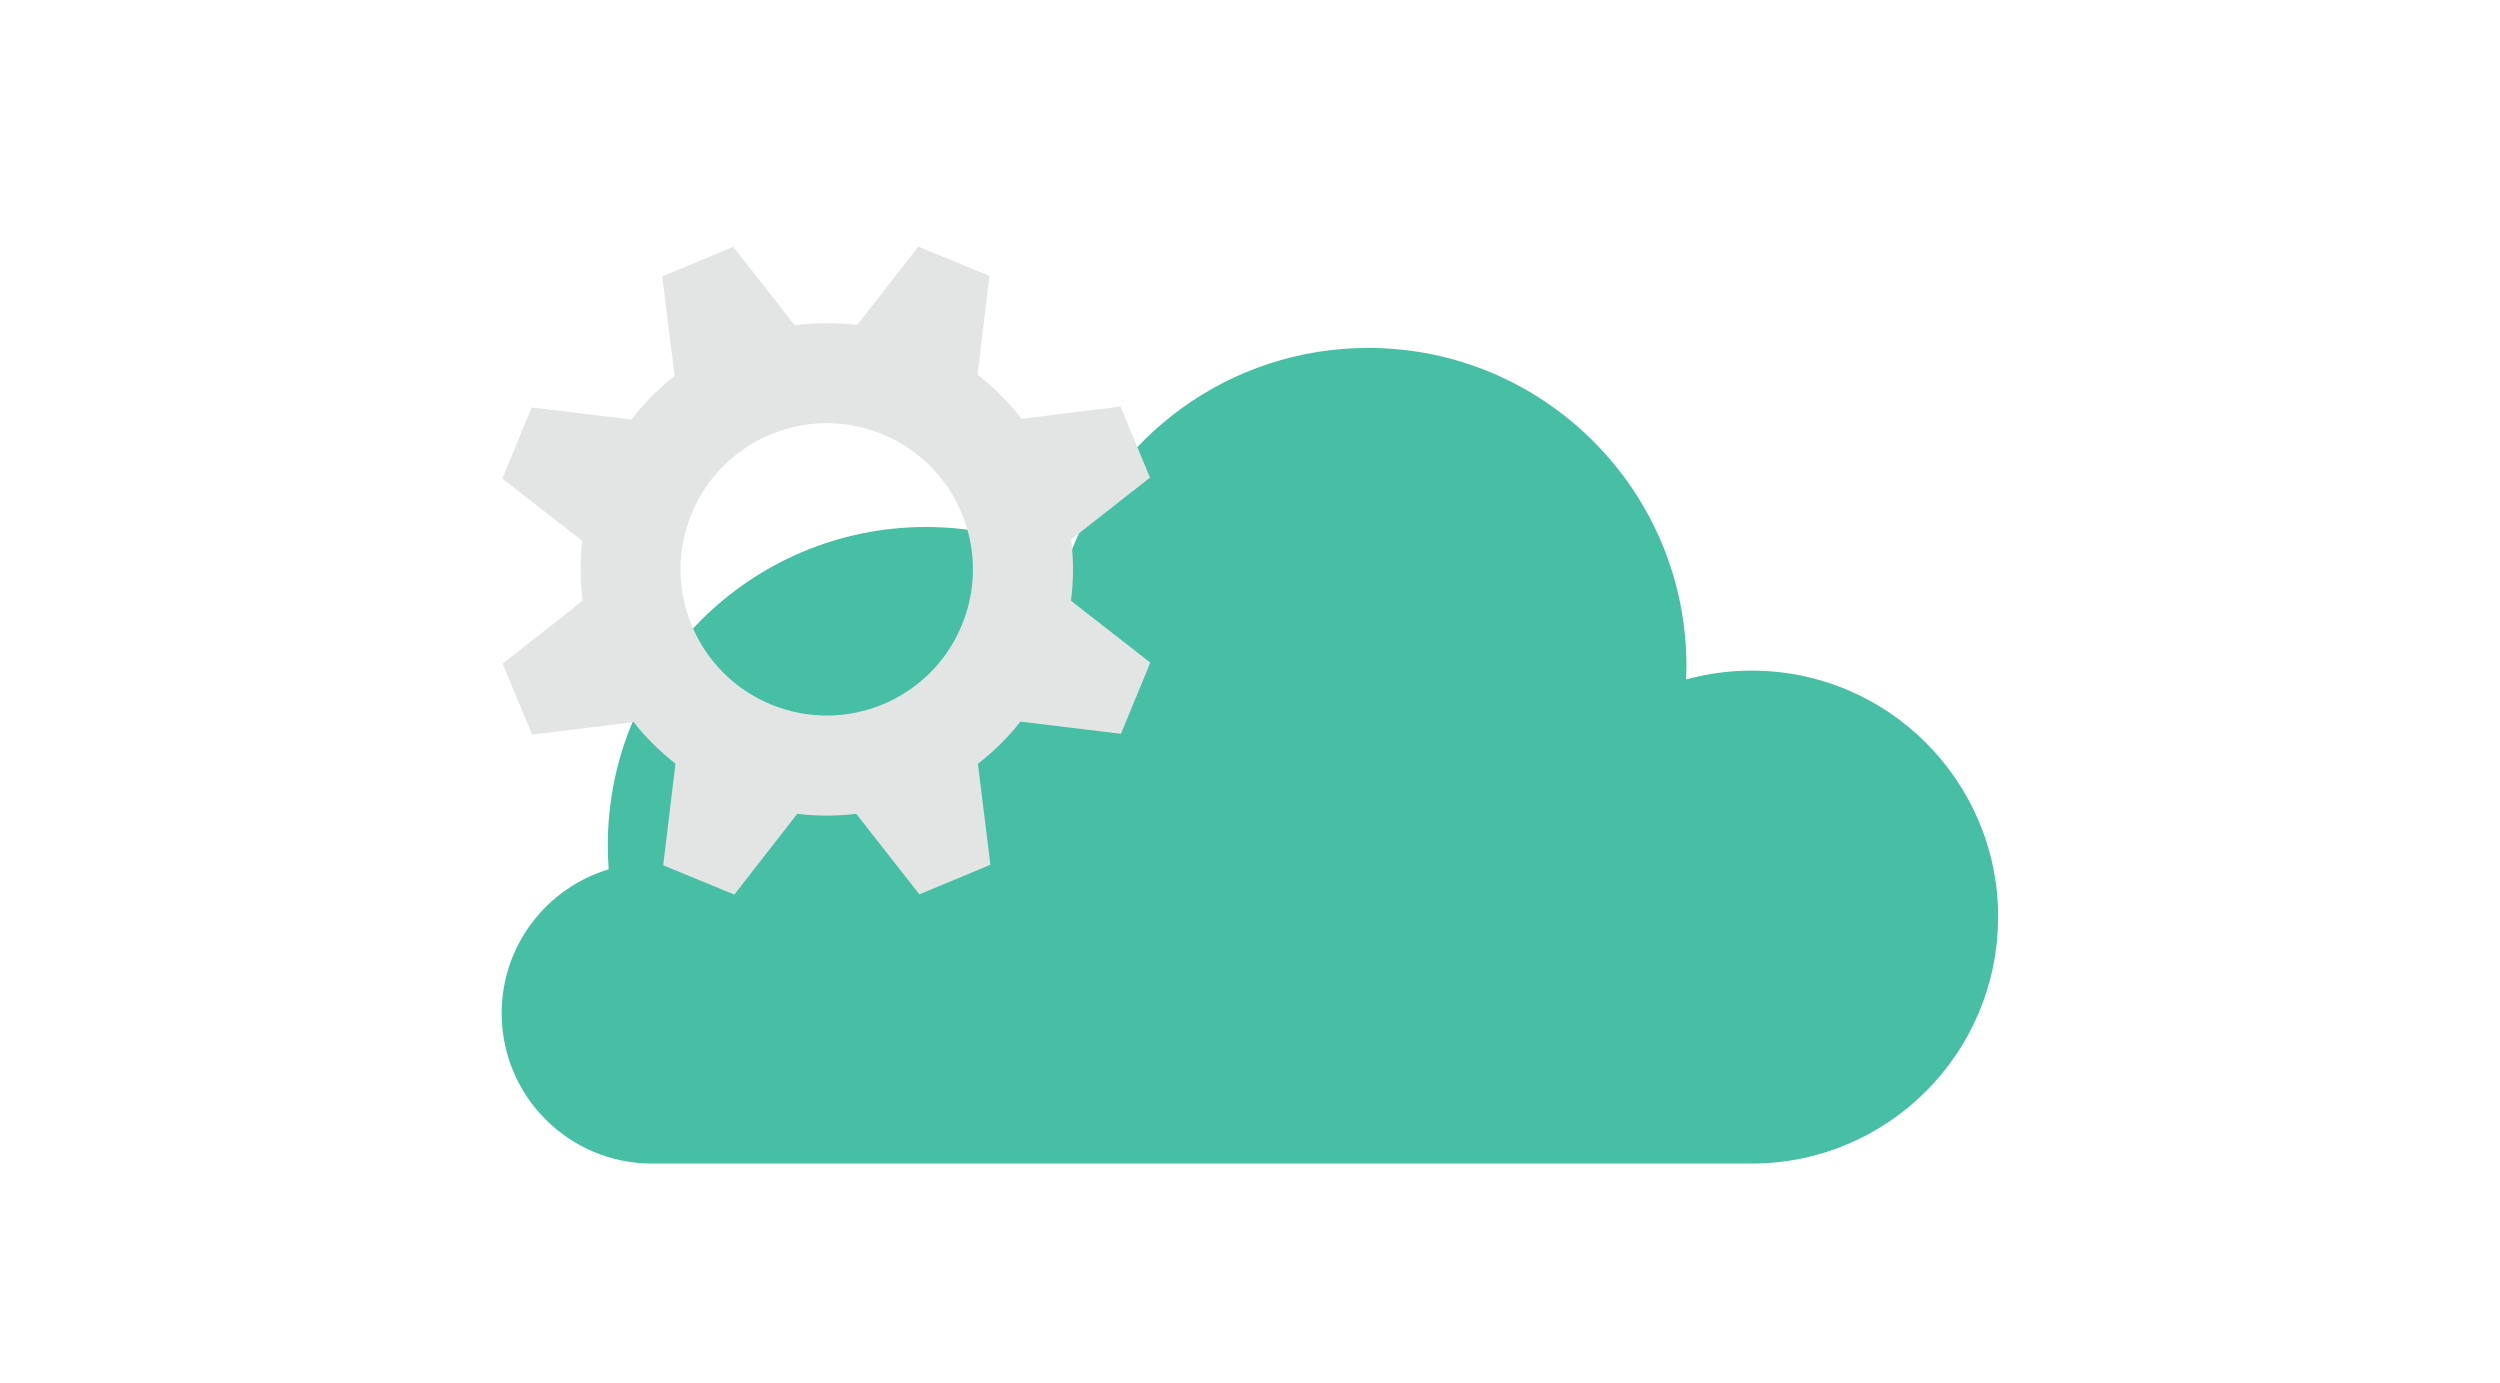 <?xml version="1.0" encoding="UTF-8"?>
<svg id="_レイヤー_1" data-name="レイヤー 1" xmlns="http://www.w3.org/2000/svg" viewBox="0 0 457.97 253.38">
  <defs>
    <style>
      .cls-1 {
        fill: #46bfa5;
      }

      .cls-2 {
        fill: #e3e5e4;
      }
    </style>
  </defs>
  <path class="cls-1" d="M366.04,168c0-24.93-20.21-45.15-45.15-45.15-4.16,0-8.18.56-12,1.62.03-.8.05-1.61.05-2.42,0-32.2-26.1-58.31-58.31-58.31-25.4,0-47,16.24-54.99,38.9-7.83-3.9-16.65-6.1-25.99-6.1-32.2,0-58.31,26.1-58.31,58.31,0,1.48.06,2.95.16,4.4-11.34,3.41-19.6,13.92-19.6,26.37,0,15.21,12.33,27.53,27.53,27.53h201.65c24.84-.11,44.94-20.28,44.94-45.15Z"/>
  <path class="cls-2" d="M205.35,134.41l5.37-13.03-14.53-11.33c.49-3.77.49-7.54.03-11.23l14.45-11.33-5.41-13.01-18.12,2.24c-2.31-2.99-5.01-5.71-8.07-8.08l2.19-18.1-13.03-5.37-11.21,14.38c-3.84-.48-7.67-.46-11.42.04l-11.27-14.37-13.01,5.41,2.26,18.23c-2.93,2.3-5.59,4.97-7.9,7.99l-18.29-2.21-5.37,13.03,14.65,11.42c-.43,3.69-.4,7.37.06,10.98l-14.66,11.5,5.41,13.01,18.6-2.3c2.21,2.81,4.78,5.37,7.66,7.61l-2.25,18.62,13.03,5.37,11.53-14.8c3.63.44,7.25.43,10.8,0l11.57,14.75,13.01-5.41-2.29-18.49c2.87-2.23,5.5-4.82,7.79-7.74l18.43,2.23ZM141.24,129.05c-13.67-5.64-20.18-21.29-14.54-34.96,5.64-13.67,21.29-20.18,34.96-14.54,13.67,5.64,20.18,21.29,14.54,34.96-5.64,13.67-21.29,20.18-34.96,14.54Z"/>
</svg>